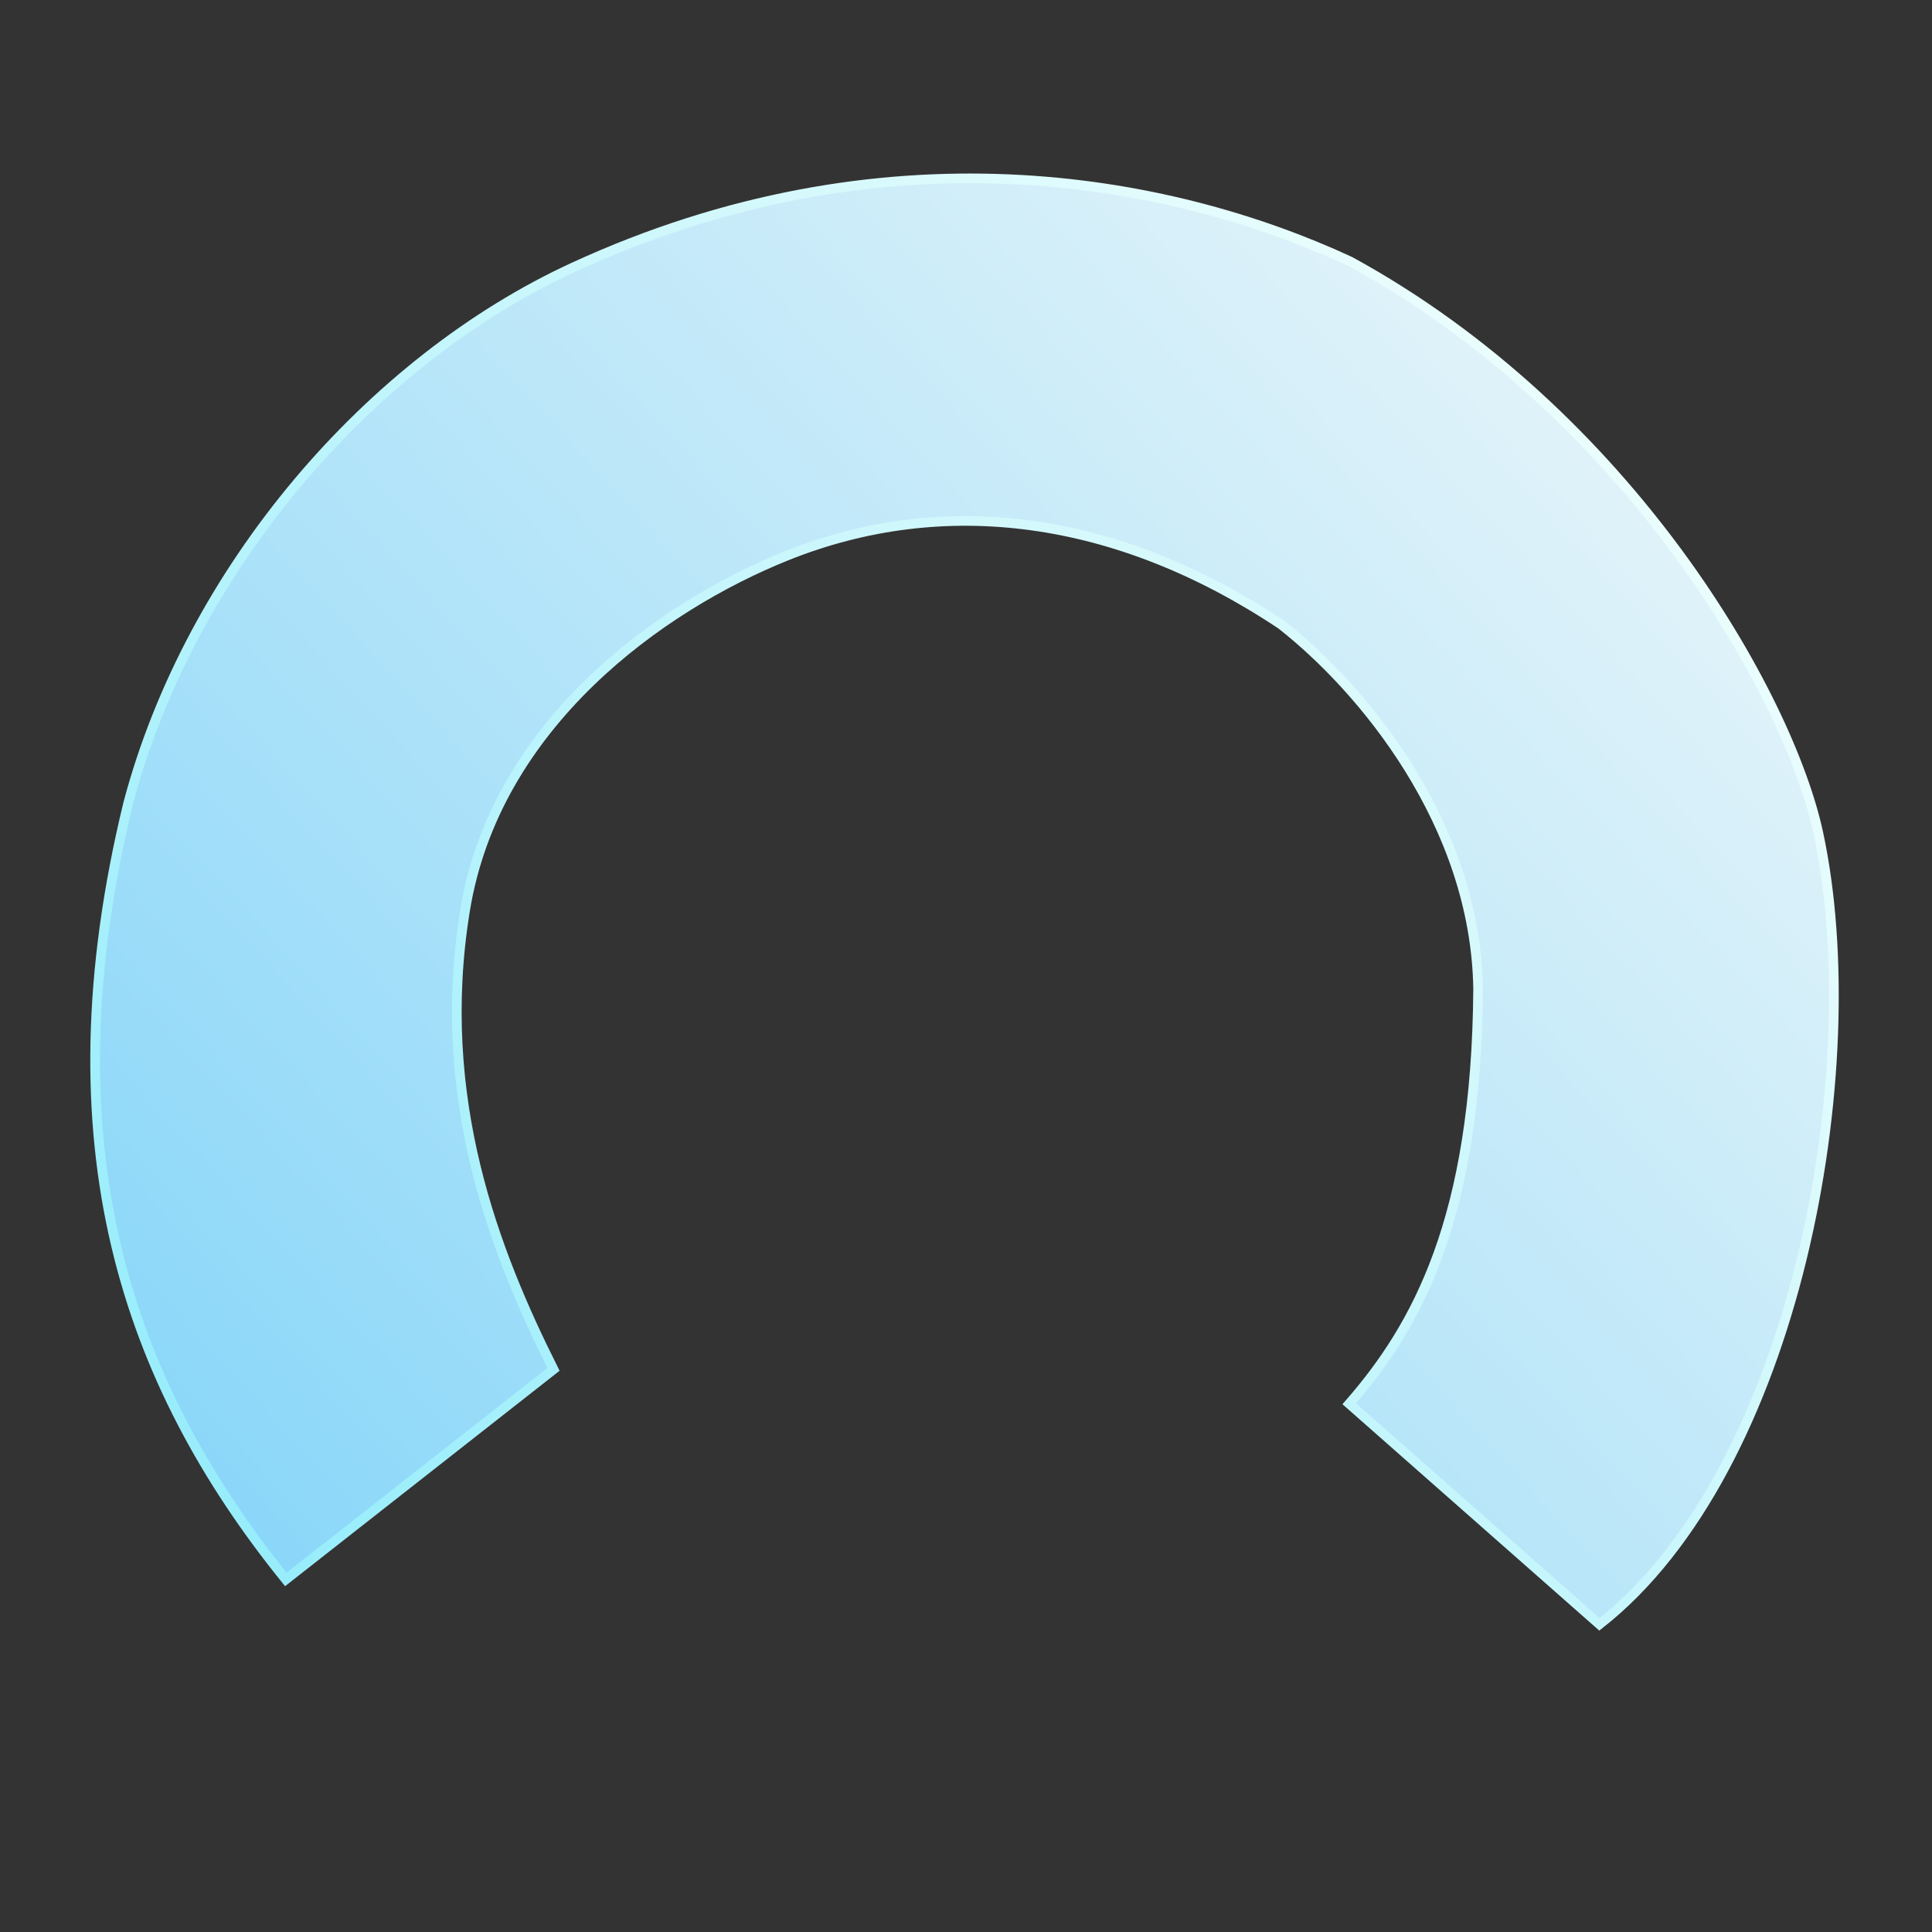 <?xml version="1.0" encoding="utf-8"?>
<svg viewBox="151.6 -547.6 1000 1000" xmlns="http://www.w3.org/2000/svg">
  <rect x="151.6" y="-547.6" width="1000" height="1000" fill="#333333" stroke="none"/>
  <defs>
    <linearGradient gradientUnits="userSpaceOnUse" x1="620.529" y1="88.387" x2="620.529" y2="529.279" id="gradient-2" gradientTransform="matrix(1.147, 1.251, -1.628, 1.493, 414.977, -1290.886)">
      <stop offset="0" style="stop-color: rgb(228, 244, 249);"/>
      <stop offset="1" style="stop-color: rgb(136, 214, 249);"/>
    </linearGradient>
    <linearGradient gradientUnits="userSpaceOnUse" x1="620.529" y1="88.387" x2="620.529" y2="529.279" id="gradient-3" gradientTransform="matrix(1.117, 1.278, -1.752, 1.531, 518.932, -1336.715)">
      <stop offset="0" style="stop-color: rgb(245, 255, 253);"/>
      <stop offset="1" style="stop-color: rgb(151, 237, 251);"/>
    </linearGradient>
  </defs>
  <path style="fill: url('#gradient-2'); stroke: url('#gradient-3'); stroke-width: 5px;" d="M 299.553 269.925 L 438.098 161.196 C 407.584 100.342 376.486 20.946 392.308 -76.326 C 407.988 -172.721 493.487 -233.768 558.902 -259.993 C 639.917 -292.471 729.557 -281.125 814.734 -224.349 C 856.51 -191.629 915.453 -121.452 916.674 -35.568 C 915.816 83.564 884.754 139.077 849.965 178.991 L 979.478 293.147 C 1081.44 213.245 1118.886 5.558 1092.813 -116.181 C 1077.426 -188.016 994.768 -333.466 850.333 -412.338 C 755.422 -456.318 608.124 -482.77 448.36 -409.224 C 343.183 -360.809 249.949 -253 217.901 -131.631 C 175.069 44.698 216.728 167.367 299.553 269.925 Z" transform="matrix(1, 0, 0, 1, 0, 2.2737367544323206e-13)"/>
</svg>